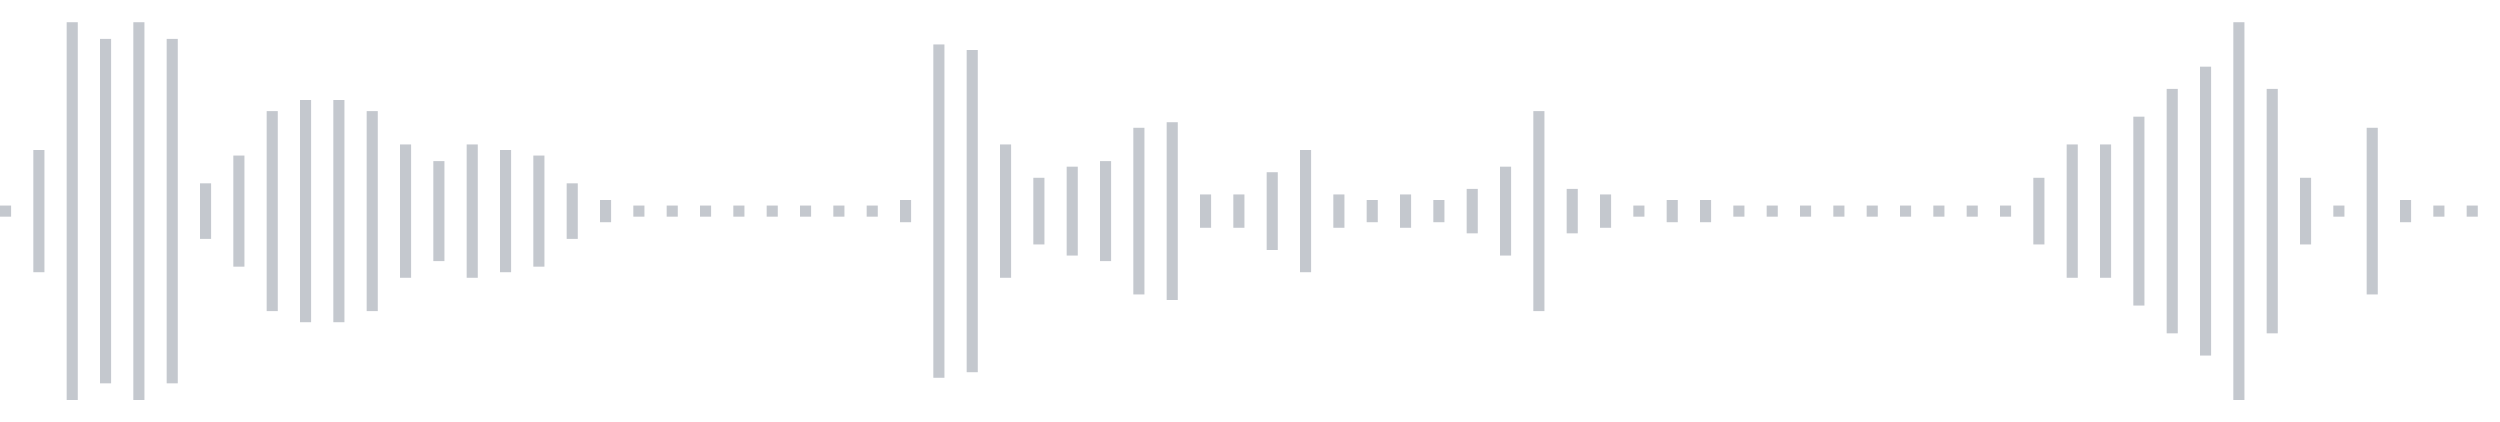<svg xmlns="http://www.w3.org/2000/svg" xmlns:xlink="http://www.w3/org/1999/xlink" viewBox="0 0 225 38" preserveAspectRatio="none" width="100%" height="100%" fill="#C4C8CE"><g id="waveform-77301b02-7fd9-454e-9a5a-f7737f66bfe1"><rect x="0" y="18.5" width="1" height="1"/><rect x="3" y="13.5" width="1" height="11"/><rect x="6" y="2.0" width="1" height="34"/><rect x="9" y="3.5" width="1" height="31"/><rect x="12" y="2.0" width="1" height="34"/><rect x="15" y="3.5" width="1" height="31"/><rect x="18" y="16.5" width="1" height="5"/><rect x="21" y="14.0" width="1" height="10"/><rect x="24" y="10.0" width="1" height="18"/><rect x="27" y="9.0" width="1" height="20"/><rect x="30" y="9.0" width="1" height="20"/><rect x="33" y="10.0" width="1" height="18"/><rect x="36" y="13.0" width="1" height="12"/><rect x="39" y="14.5" width="1" height="9"/><rect x="42" y="13.0" width="1" height="12"/><rect x="45" y="13.5" width="1" height="11"/><rect x="48" y="14.0" width="1" height="10"/><rect x="51" y="16.5" width="1" height="5"/><rect x="54" y="18.0" width="1" height="2"/><rect x="57" y="18.5" width="1" height="1"/><rect x="60" y="18.5" width="1" height="1"/><rect x="63" y="18.5" width="1" height="1"/><rect x="66" y="18.5" width="1" height="1"/><rect x="69" y="18.5" width="1" height="1"/><rect x="72" y="18.5" width="1" height="1"/><rect x="75" y="18.5" width="1" height="1"/><rect x="78" y="18.5" width="1" height="1"/><rect x="81" y="18.0" width="1" height="2"/><rect x="84" y="4.0" width="1" height="30"/><rect x="87" y="4.5" width="1" height="29"/><rect x="90" y="13.0" width="1" height="12"/><rect x="93" y="16.0" width="1" height="6"/><rect x="96" y="15.0" width="1" height="8"/><rect x="99" y="14.5" width="1" height="9"/><rect x="102" y="11.5" width="1" height="15"/><rect x="105" y="11.0" width="1" height="16"/><rect x="108" y="17.5" width="1" height="3"/><rect x="111" y="17.5" width="1" height="3"/><rect x="114" y="15.5" width="1" height="7"/><rect x="117" y="13.5" width="1" height="11"/><rect x="120" y="17.5" width="1" height="3"/><rect x="123" y="18.0" width="1" height="2"/><rect x="126" y="17.5" width="1" height="3"/><rect x="129" y="18.0" width="1" height="2"/><rect x="132" y="17.0" width="1" height="4"/><rect x="135" y="15.0" width="1" height="8"/><rect x="138" y="10.0" width="1" height="18"/><rect x="141" y="17.0" width="1" height="4"/><rect x="144" y="17.5" width="1" height="3"/><rect x="147" y="18.5" width="1" height="1"/><rect x="150" y="18.0" width="1" height="2"/><rect x="153" y="18.0" width="1" height="2"/><rect x="156" y="18.5" width="1" height="1"/><rect x="159" y="18.5" width="1" height="1"/><rect x="162" y="18.5" width="1" height="1"/><rect x="165" y="18.5" width="1" height="1"/><rect x="168" y="18.5" width="1" height="1"/><rect x="171" y="18.5" width="1" height="1"/><rect x="174" y="18.5" width="1" height="1"/><rect x="177" y="18.5" width="1" height="1"/><rect x="180" y="18.5" width="1" height="1"/><rect x="183" y="16.0" width="1" height="6"/><rect x="186" y="13.0" width="1" height="12"/><rect x="189" y="13.0" width="1" height="12"/><rect x="192" y="10.5" width="1" height="17"/><rect x="195" y="8.0" width="1" height="22"/><rect x="198" y="6.0" width="1" height="26"/><rect x="201" y="2.0" width="1" height="34"/><rect x="204" y="8.0" width="1" height="22"/><rect x="207" y="16.0" width="1" height="6"/><rect x="210" y="18.5" width="1" height="1"/><rect x="213" y="11.5" width="1" height="15"/><rect x="216" y="18.0" width="1" height="2"/><rect x="219" y="18.5" width="1" height="1"/><rect x="222" y="18.5" width="1" height="1"/></g></svg>
